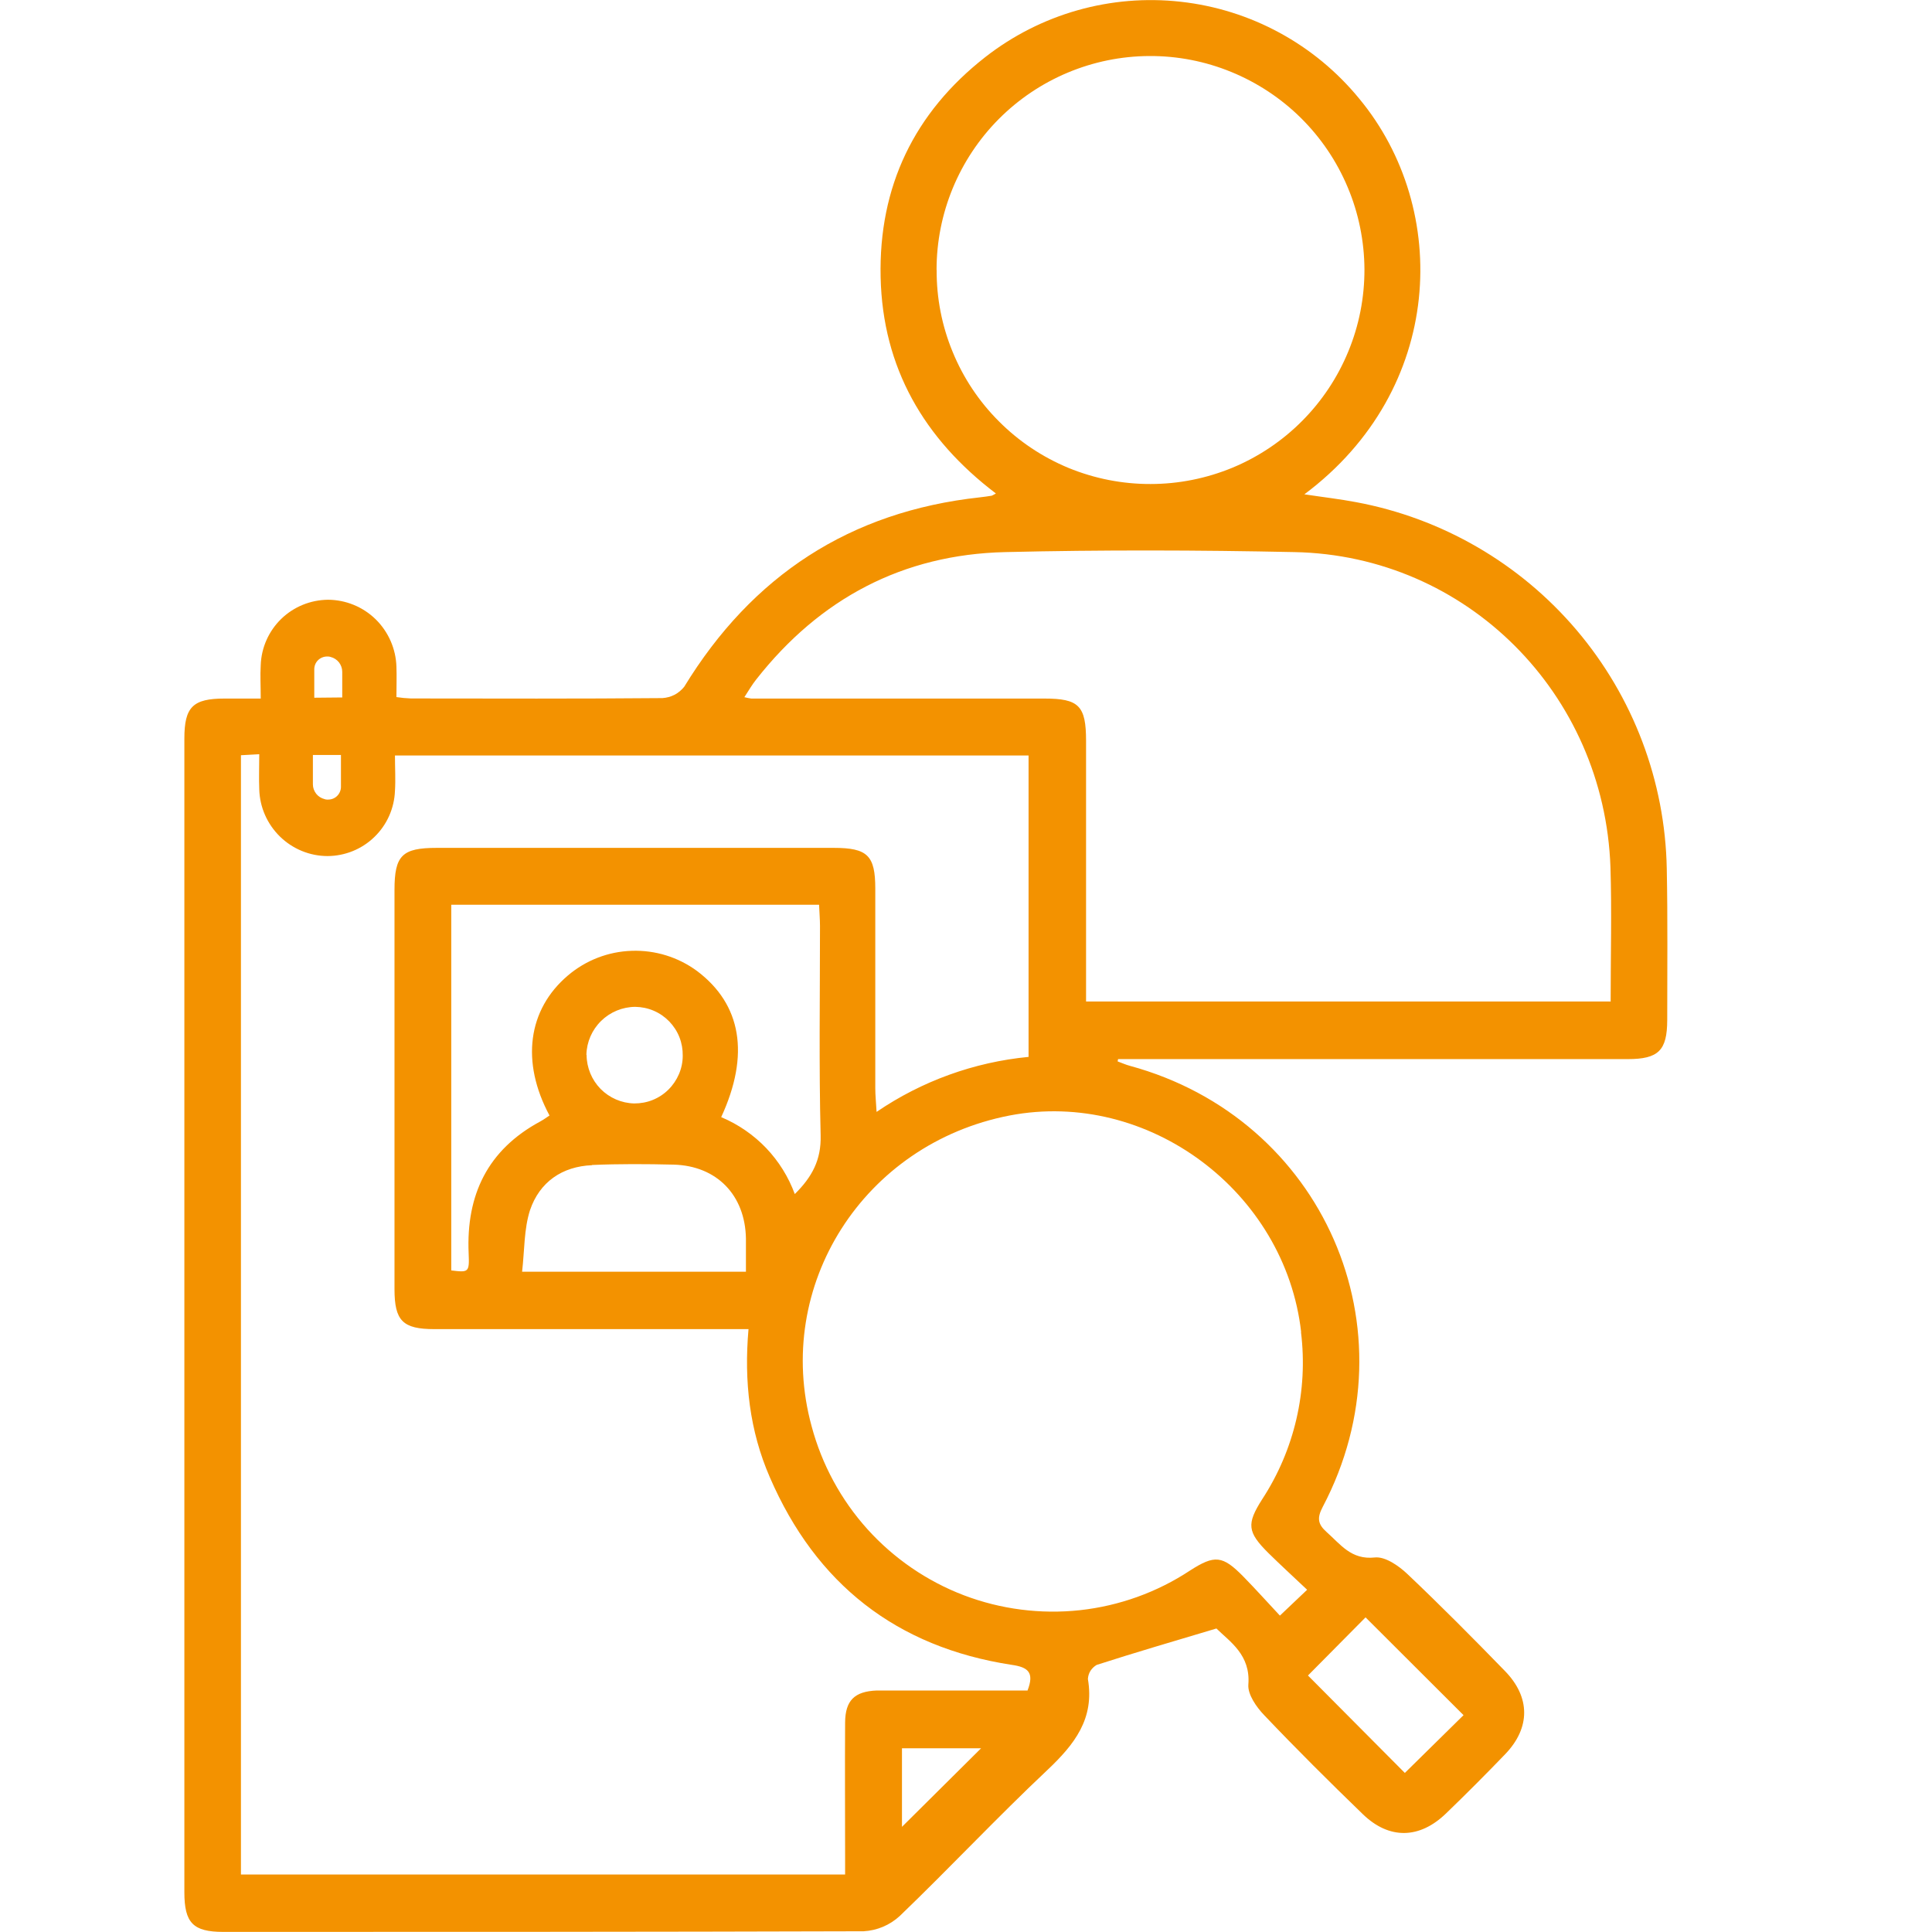<svg width="21" height="21" viewBox="0 0 21 21" fill="none" xmlns="http://www.w3.org/2000/svg">
<g clip-path="url(#clip0_534_224)">
<path d="M18.117 9.441C18.099 8.49 17.752 7.574 17.137 6.849C16.521 6.123 15.674 5.632 14.739 5.458C14.565 5.425 14.383 5.404 14.178 5.373C15.704 4.233 15.771 2.274 14.774 1.072C14.29 0.481 13.593 0.103 12.834 0.019C12.074 -0.066 11.312 0.15 10.709 0.621C9.938 1.224 9.55 2.028 9.572 3.013C9.594 3.998 10.043 4.77 10.825 5.364C10.81 5.373 10.795 5.381 10.78 5.388C10.737 5.395 10.694 5.401 10.65 5.406C9.239 5.56 8.176 6.256 7.437 7.465C7.408 7.501 7.372 7.531 7.332 7.552C7.291 7.573 7.246 7.585 7.2 7.588C6.289 7.596 5.378 7.593 4.467 7.592C4.414 7.59 4.361 7.585 4.309 7.577C4.309 7.461 4.313 7.352 4.309 7.246C4.303 7.052 4.222 6.868 4.084 6.732C3.945 6.596 3.759 6.52 3.565 6.519C3.375 6.521 3.193 6.595 3.057 6.727C2.921 6.859 2.841 7.039 2.834 7.228C2.827 7.344 2.834 7.46 2.834 7.593H2.803C2.671 7.593 2.556 7.593 2.441 7.593C2.096 7.593 2.004 7.684 2.004 8.029C2.004 12.209 2.004 16.388 2.004 20.567C2.004 20.902 2.099 20.998 2.425 20.999C4.745 20.999 7.066 20.999 9.387 20.992C9.534 20.984 9.673 20.925 9.781 20.825C10.323 20.304 10.838 19.754 11.385 19.239C11.679 18.961 11.899 18.682 11.825 18.25C11.827 18.218 11.836 18.188 11.853 18.161C11.87 18.135 11.893 18.113 11.92 18.097C12.342 17.961 12.767 17.837 13.222 17.701C13.368 17.845 13.595 17.987 13.569 18.311C13.561 18.418 13.657 18.556 13.743 18.645C14.091 19.011 14.451 19.369 14.815 19.721C15.1 19.996 15.43 19.99 15.718 19.711C15.937 19.5 16.151 19.285 16.362 19.066C16.636 18.78 16.636 18.448 16.358 18.163C16.011 17.806 15.659 17.451 15.297 17.108C15.203 17.019 15.056 16.917 14.944 16.929C14.687 16.957 14.572 16.787 14.419 16.652C14.323 16.566 14.314 16.499 14.378 16.378C15.392 14.453 14.383 12.156 12.281 11.585C12.236 11.573 12.192 11.553 12.148 11.537L12.153 11.512H17.693C18.027 11.512 18.121 11.418 18.122 11.089C18.122 10.54 18.128 9.991 18.117 9.441ZM10.18 2.933C10.18 2.319 10.423 1.73 10.856 1.294C11.289 0.859 11.877 0.612 12.491 0.609C12.797 0.607 13.1 0.666 13.383 0.782C13.666 0.898 13.924 1.068 14.141 1.283C14.358 1.498 14.531 1.754 14.649 2.036C14.768 2.318 14.829 2.621 14.831 2.926C14.832 3.232 14.773 3.536 14.656 3.819C14.54 4.102 14.369 4.359 14.153 4.576C13.937 4.793 13.681 4.965 13.398 5.083C13.115 5.2 12.812 5.261 12.506 5.261C12.2 5.262 11.897 5.202 11.614 5.086C11.332 4.969 11.075 4.798 10.859 4.581C10.642 4.365 10.471 4.108 10.355 3.825C10.238 3.542 10.179 3.239 10.181 2.933H10.18ZM3.706 8.205V8.553C3.706 8.589 3.691 8.625 3.665 8.651C3.639 8.677 3.604 8.691 3.567 8.691H3.56H3.554C3.545 8.691 3.536 8.689 3.528 8.686C3.492 8.677 3.46 8.657 3.437 8.628C3.414 8.598 3.401 8.563 3.401 8.526V8.206H3.706V8.205ZM3.416 7.275C3.416 7.238 3.43 7.203 3.456 7.177C3.482 7.151 3.518 7.136 3.554 7.136H3.567C3.576 7.136 3.585 7.138 3.594 7.141C3.63 7.15 3.662 7.171 3.685 7.2C3.707 7.229 3.72 7.265 3.72 7.302V7.581L3.416 7.584V7.275ZM9.804 19.857V19.003H10.664L9.804 19.857ZM11.166 18.375H9.789C9.702 18.375 9.615 18.375 9.529 18.375C9.288 18.385 9.188 18.483 9.186 18.723C9.183 19.207 9.186 19.691 9.186 20.176V20.375H2.619V8.209L2.818 8.198C2.818 8.336 2.813 8.458 2.818 8.579C2.823 8.773 2.904 8.957 3.043 9.093C3.181 9.228 3.367 9.305 3.561 9.305C3.751 9.304 3.933 9.23 4.069 9.098C4.206 8.966 4.286 8.786 4.293 8.596C4.301 8.475 4.293 8.352 4.293 8.212H11.18V11.488C10.588 11.545 10.019 11.751 9.528 12.086C9.522 11.977 9.514 11.903 9.514 11.829C9.514 11.105 9.514 10.38 9.514 9.659C9.514 9.298 9.429 9.216 9.062 9.216H4.747C4.371 9.216 4.288 9.298 4.288 9.673V14.011C4.288 14.358 4.378 14.447 4.723 14.447H8.136C8.086 15.017 8.148 15.553 8.368 16.058C8.87 17.217 9.744 17.904 10.996 18.096C11.172 18.121 11.247 18.176 11.168 18.377L11.166 18.375ZM6.434 12.663C6.73 12.65 7.027 12.652 7.323 12.659C7.792 12.672 8.1 12.991 8.108 13.463C8.108 13.579 8.108 13.695 8.108 13.823H5.675C5.702 13.588 5.695 13.359 5.761 13.154C5.865 12.848 6.11 12.678 6.437 12.665L6.434 12.663ZM6.374 11.465C6.377 11.326 6.435 11.194 6.534 11.097C6.633 11 6.766 10.945 6.905 10.944C6.974 10.945 7.042 10.959 7.105 10.986C7.169 11.013 7.226 11.053 7.274 11.102C7.322 11.152 7.36 11.21 7.385 11.274C7.41 11.338 7.422 11.406 7.421 11.475C7.421 11.544 7.407 11.612 7.38 11.675C7.353 11.738 7.314 11.796 7.265 11.844C7.217 11.892 7.159 11.93 7.095 11.956C7.031 11.982 6.963 11.994 6.894 11.994C6.756 11.991 6.625 11.934 6.528 11.836C6.432 11.738 6.377 11.605 6.376 11.468L6.374 11.465ZM7.839 12.143C8.153 11.463 8.059 10.917 7.576 10.554C7.371 10.403 7.121 10.326 6.866 10.335C6.612 10.343 6.367 10.438 6.173 10.603C5.737 10.973 5.66 11.543 5.973 12.125C5.94 12.147 5.907 12.171 5.872 12.19C5.301 12.498 5.066 12.987 5.094 13.623C5.103 13.831 5.094 13.832 4.905 13.809V9.834H8.903C8.906 9.913 8.913 9.99 8.913 10.066C8.913 10.825 8.901 11.584 8.92 12.341C8.927 12.608 8.827 12.793 8.639 12.979C8.571 12.793 8.465 12.623 8.328 12.479C8.191 12.336 8.026 12.222 7.844 12.145L7.839 12.143ZM14.843 17.58L15.908 18.643L15.27 19.271L14.217 18.212L14.843 17.58ZM14.141 14.478C14.22 15.115 14.07 15.76 13.719 16.297C13.549 16.564 13.557 16.652 13.786 16.88C13.919 17.011 14.057 17.137 14.208 17.28L13.912 17.561C13.781 17.421 13.651 17.276 13.515 17.137C13.288 16.906 13.203 16.899 12.935 17.071C12.576 17.308 12.166 17.455 11.739 17.502C11.312 17.548 10.879 17.493 10.477 17.34C10.076 17.187 9.716 16.94 9.428 16.621C9.141 16.302 8.933 15.918 8.822 15.503C8.404 13.975 9.387 12.432 10.974 12.125C12.479 11.836 13.97 12.951 14.143 14.48L14.141 14.478ZM17.504 10.886H11.805V9.767C11.805 9.195 11.805 8.624 11.805 8.053C11.805 7.671 11.727 7.593 11.352 7.593H8.166C8.141 7.59 8.116 7.584 8.091 7.578C8.138 7.506 8.175 7.441 8.221 7.384C8.911 6.506 9.814 6.027 10.926 6.001C11.974 5.976 13.022 5.979 14.07 6.001C15.941 6.037 17.439 7.538 17.505 9.427C17.52 9.907 17.507 10.39 17.507 10.889L17.504 10.886Z" fill="#F39200"/>
</g>
<defs>
<clipPath id="clip0_534_224">
<rect width="16.125" height="21" fill="white" transform="translate(2)"/>
</clipPath>
</defs>
</svg>
